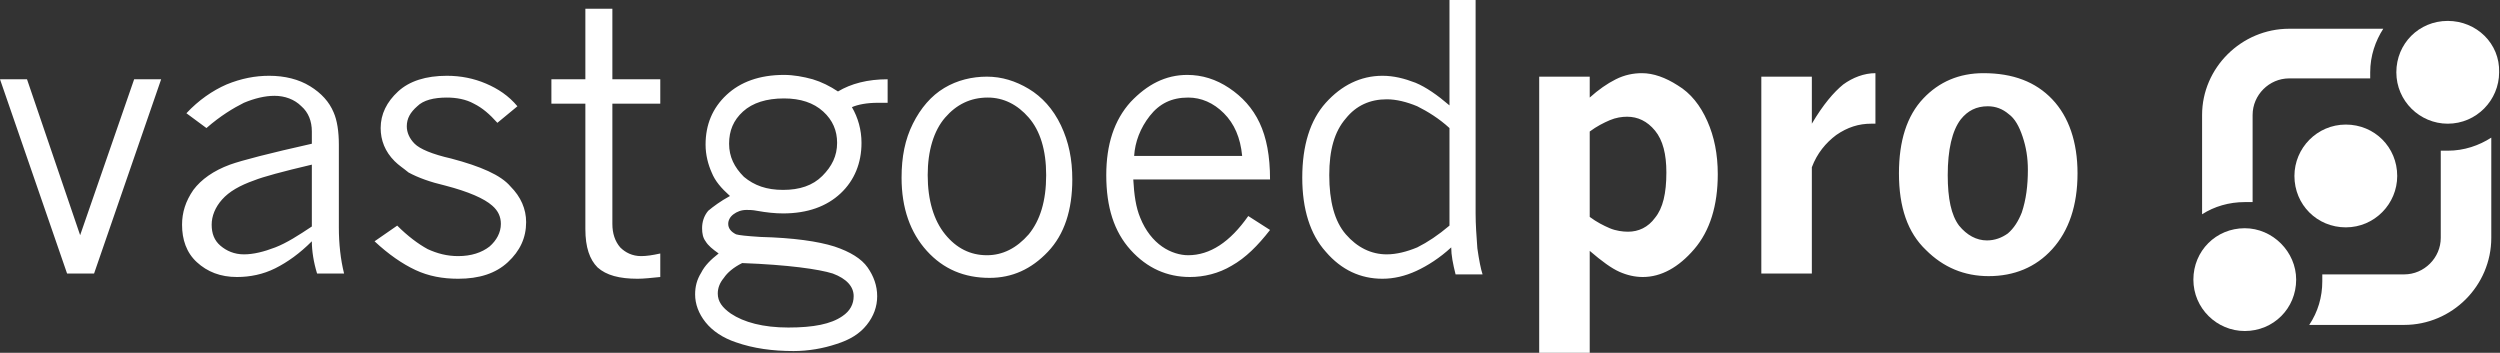 <svg xmlns="http://www.w3.org/2000/svg" id="Laag_1" x="0" y="0" viewBox="0 0 287 40.5" style="enable-background:new 0 0 287 40.5" xml:space="preserve"><rect x="0" y="0" width="287" height="40.5" fill="#333333" stroke="none"/><style>.st0{fill:#fff}</style><path class="st0" d="M0 9.1h3.1L9.2 27l6.2-17.9h3.1l-7.7 22.3H7.7zM21.4 13c1.4-1.5 3-2.6 4.6-3.3 1.7-.7 3.3-1 4.9-1 1.8 0 3.4.4 4.7 1.2 1.3.8 2.2 1.8 2.7 3 .4.9.6 2.2.6 3.7v9.5c0 1.9.2 3.7.6 5.3h-3.1c-.4-1.3-.6-2.6-.6-3.7-1.4 1.4-2.8 2.4-4.2 3.1-1.4.7-2.9 1-4.4 1-1.9 0-3.4-.6-4.6-1.7-1.2-1.1-1.7-2.6-1.7-4.3 0-1.4.4-2.7 1.3-4 .9-1.2 2.3-2.2 4.2-2.9 1.4-.5 4.5-1.3 9.4-2.4v-1.4c0-1.2-.4-2.2-1.2-2.9-.8-.8-1.9-1.2-3.1-1.2-1.1 0-2.3.3-3.5.8-1.2.6-2.7 1.5-4.3 2.9L21.4 13zm14.4 13v-7.1c-3.4.8-5.6 1.4-6.6 1.8-1.7.6-2.9 1.3-3.7 2.2-.8.9-1.2 1.9-1.2 2.9s.3 1.8 1 2.4c.7.6 1.6 1 2.7 1s2.3-.3 3.6-.8c1.3-.5 2.7-1.4 4.2-2.4m9.5-7.5c-1.1-1.1-1.6-2.4-1.6-3.8 0-1.6.7-3 2-4.2 1.3-1.2 3.2-1.8 5.6-1.8 1.6 0 3.1.3 4.5.9 1.4.6 2.6 1.4 3.6 2.6l-2.3 1.9c-.9-1-1.7-1.7-2.7-2.2-.9-.5-2-.7-3.1-.7-1.5 0-2.7.3-3.4 1-.8.7-1.2 1.4-1.2 2.3 0 .7.3 1.4.9 2 .6.6 2 1.2 4.2 1.7 3.4.9 5.7 1.9 6.8 3.2 1.2 1.2 1.8 2.6 1.8 4.1 0 1.8-.7 3.3-2.1 4.6-1.4 1.3-3.3 1.9-5.7 1.9-1.8 0-3.4-.3-4.9-1-1.5-.7-3.1-1.8-4.7-3.3l2.6-1.8c1.2 1.2 2.4 2.1 3.5 2.7 1.1.5 2.2.8 3.5.8 1.5 0 2.7-.4 3.6-1.1.8-.7 1.3-1.6 1.3-2.6 0-.8-.3-1.5-1-2.1-.9-.8-2.7-1.6-5.4-2.3-1.7-.4-3.1-.9-4.2-1.5-.6-.5-1.1-.8-1.6-1.3M67.3 1h3v8.1h5.5v2.8h-5.5v13.8c0 1.1.3 2 .9 2.7.6.6 1.4 1 2.4 1 .6 0 1.3-.1 2.2-.3v2.7c-1 .1-1.9.2-2.6.2-2.1 0-3.6-.4-4.6-1.3-.9-.9-1.4-2.3-1.4-4.4V11.9h-3.9V9.1h3.9V1zm16.5 21.5c-1-.9-1.7-1.7-2.1-2.7-.4-.9-.7-2-.7-3.2 0-2.3.8-4.2 2.4-5.7C85 9.4 87.2 8.6 90 8.6c1.1 0 2.2.2 3.3.5 1 .3 2 .8 2.9 1.4 1.5-.9 3.4-1.4 5.7-1.4v2.7h-1.1c-1.3 0-2.3.2-3 .5.7 1.2 1.1 2.6 1.1 4.1 0 2.3-.8 4.3-2.4 5.8-1.6 1.5-3.8 2.3-6.6 2.3-.9 0-1.9-.1-3-.3-.5-.1-.9-.1-1.2-.1-.6 0-1.1.2-1.5.5-.4.3-.6.7-.6 1.1 0 .5.3.9.9 1.2.3.1 1.2.2 2.8.3 3.8.1 6.6.5 8.5 1.1 1.8.6 3.1 1.4 3.8 2.4.7 1 1.1 2.1 1.1 3.3 0 1.2-.4 2.3-1.2 3.3-.8 1-1.9 1.7-3.5 2.2-1.5.5-3.2.8-4.9.8-2.4 0-4.6-.3-6.6-1C83 38.8 81.8 38 81 37c-.8-1-1.2-2.1-1.2-3.2 0-.9.2-1.7.7-2.5.4-.8 1.1-1.5 2-2.2-.7-.5-1.2-.9-1.5-1.4-.3-.4-.4-.9-.4-1.5 0-.7.2-1.4.7-2 .6-.5 1.4-1.1 2.5-1.7m1.4 7.7c-1 .5-1.7 1.1-2.1 1.7-.5.6-.7 1.2-.7 1.8 0 .9.5 1.6 1.5 2.3 1.5 1 3.7 1.6 6.6 1.6 2.9 0 4.9-.4 6.2-1.3.9-.6 1.3-1.4 1.3-2.3 0-1.1-.8-2-2.4-2.6-1.6-.5-5.1-1-10.4-1.2m4.7-8.4c1.9 0 3.4-.5 4.5-1.6s1.7-2.3 1.7-3.8c0-1.4-.5-2.6-1.6-3.6s-2.6-1.5-4.5-1.5c-2 0-3.6.5-4.7 1.5s-1.6 2.2-1.6 3.7.6 2.7 1.7 3.8c1.2 1 2.6 1.5 4.5 1.5m23.7 10.1c-2.9 0-5.3-1-7.2-3.1-1.9-2.1-2.9-4.9-2.9-8.4 0-2.4.4-4.4 1.3-6.2.9-1.8 2.1-3.2 3.6-4.1 1.5-.9 3.2-1.3 4.9-1.3 1.7 0 3.3.5 4.8 1.4 1.5.9 2.8 2.3 3.7 4.2.9 1.9 1.3 3.9 1.3 6.2 0 3.5-.9 6.3-2.8 8.3-1.9 2-4.1 3-6.7 3m-.3-2.6c1.8 0 3.4-.8 4.8-2.4 1.3-1.6 2-3.8 2-6.8 0-2.9-.7-5.1-2-6.6s-2.9-2.3-4.7-2.3c-2 0-3.6.8-4.9 2.3-1.3 1.5-2 3.8-2 6.6 0 2.9.7 5.2 2 6.8 1.3 1.6 2.9 2.4 4.8 2.4m32.5-2.9c-1.4 1.8-2.8 3.2-4.4 4.1-1.5.9-3.2 1.3-4.8 1.3-2.6 0-4.9-1-6.8-3.1-1.9-2.1-2.8-4.9-2.8-8.6 0-3.5.9-6.3 2.8-8.4 1.9-2 4-3.1 6.5-3.1 1.7 0 3.3.5 4.8 1.5s2.7 2.3 3.5 4c.8 1.7 1.2 3.8 1.2 6.5h-15.7c.1 1.8.3 3.2.8 4.4.6 1.5 1.5 2.6 2.5 3.3 1 .7 2.1 1 3 1 2.5 0 4.8-1.5 6.9-4.5l2.5 1.6zm-3.2-8.5c-.2-2.1-.9-3.7-2.1-4.9-1.2-1.2-2.6-1.8-4.1-1.8-1.9 0-3.3.7-4.4 2.1-1.1 1.4-1.7 3-1.8 4.6h12.4zM166.4 0h3v24.5c0 1.3.1 2.6.2 4 .2 1.4.4 2.4.6 3h-3.1c-.3-1.2-.5-2.2-.5-3.1-1.3 1.2-2.7 2.1-4 2.7-1.3.6-2.6.9-3.9.9-2.5 0-4.7-1-6.5-3.1-1.8-2-2.7-4.9-2.7-8.5 0-3.7.9-6.6 2.7-8.6 1.8-2 4-3.1 6.5-3.1 1.3 0 2.5.3 3.8.8 1.2.5 2.5 1.4 3.9 2.6V0zm0 14.7c-1.2-1.1-2.5-1.9-3.7-2.5-1.2-.5-2.4-.8-3.5-.8-1.9 0-3.5.7-4.7 2.2-1.3 1.5-1.9 3.6-1.9 6.5 0 3 .6 5.3 1.9 6.8 1.3 1.5 2.9 2.3 4.7 2.3 1.1 0 2.3-.3 3.5-.8 1.2-.6 2.4-1.4 3.7-2.5V14.7zm16.1-3.5c1-.9 2-1.6 3-2.1s2-.7 3-.7c1.3 0 2.7.5 4.1 1.4 1.5.9 2.6 2.3 3.4 4.1.8 1.8 1.2 3.8 1.2 6.1 0 3.6-.9 6.5-2.7 8.6-1.8 2.1-3.8 3.2-5.9 3.2-.9 0-1.8-.2-2.7-.6-.9-.4-2-1.2-3.4-2.4v11.7h-5.8V8.8h5.8v2.4zm0 3.9v9.8c.8.6 1.6 1 2.3 1.3.7.3 1.5.4 2.1.4 1.2 0 2.3-.5 3.1-1.6.9-1.1 1.3-2.8 1.3-5.2 0-2.1-.4-3.7-1.3-4.8-.9-1.1-2-1.6-3.2-1.6-.6 0-1.3.1-2 .4-.7.3-1.5.7-2.3 1.3m25.5-.9c1.3-2.2 2.5-3.6 3.6-4.5 1.1-.8 2.4-1.3 3.7-1.3v5.8h-.5c-1.4 0-2.7.4-4 1.3-1.2.9-2.2 2.1-2.8 3.7v12.2h-5.8V8.8h5.8v5.4zm19.7-5.8c3.4 0 6 1 7.9 3 1.9 2 2.9 4.9 2.9 8.5 0 3.7-1 6.6-2.9 8.7-1.9 2.1-4.4 3.1-7.3 3.1-2.8 0-5.2-1-7.2-3-2.1-2-3.1-4.9-3.1-8.8 0-3.7.9-6.6 2.8-8.6 1.8-1.9 4.1-2.9 6.9-2.9m.5 3.8c-1.3 0-2.3.5-3.1 1.5-1 1.3-1.5 3.5-1.5 6.4 0 2.7.4 4.6 1.3 5.8.9 1.1 2 1.7 3.2 1.7.9 0 1.7-.3 2.4-.8.7-.6 1.2-1.4 1.6-2.4.5-1.5.7-3.1.7-4.9 0-1.4-.2-2.6-.6-3.8-.4-1.2-.9-2.1-1.6-2.6-.7-.6-1.5-.9-2.4-.9m29.5 11h.9v-10c0-2.3 1.9-4.2 4.2-4.2h9.3v-.7c0-1.9.6-3.6 1.5-5h-10.8c-5.5 0-10 4.5-10 9.9v11.4c1.4-.9 3.1-1.4 4.9-1.4m23.3-5.9h-.8v10c0 2.3-1.9 4.2-4.2 4.2h-9.4v.8c0 1.8-.5 3.5-1.5 5H276c5.5 0 10-4.5 10-10V15.8c-1.4.9-3.1 1.5-5 1.5"/><path class="st0" d="M269.3 14.3c-3.3 0-5.9 2.7-5.9 5.9 0 3.3 2.6 5.9 5.9 5.9 3.3 0 5.9-2.7 5.9-5.9 0-3.3-2.6-5.9-5.9-5.9m-11.6 11.9c-3.3 0-5.9 2.6-5.9 5.9 0 3.3 2.7 5.9 5.9 5.9 3.3 0 5.9-2.6 5.9-5.9 0-3.2-2.7-5.9-5.9-5.9M281 2.4c-3.3 0-5.9 2.6-5.9 5.9 0 3.3 2.7 5.9 5.9 5.9 3.3 0 5.9-2.7 5.9-5.9.1-3.3-2.6-5.9-5.9-5.9"/></svg>
